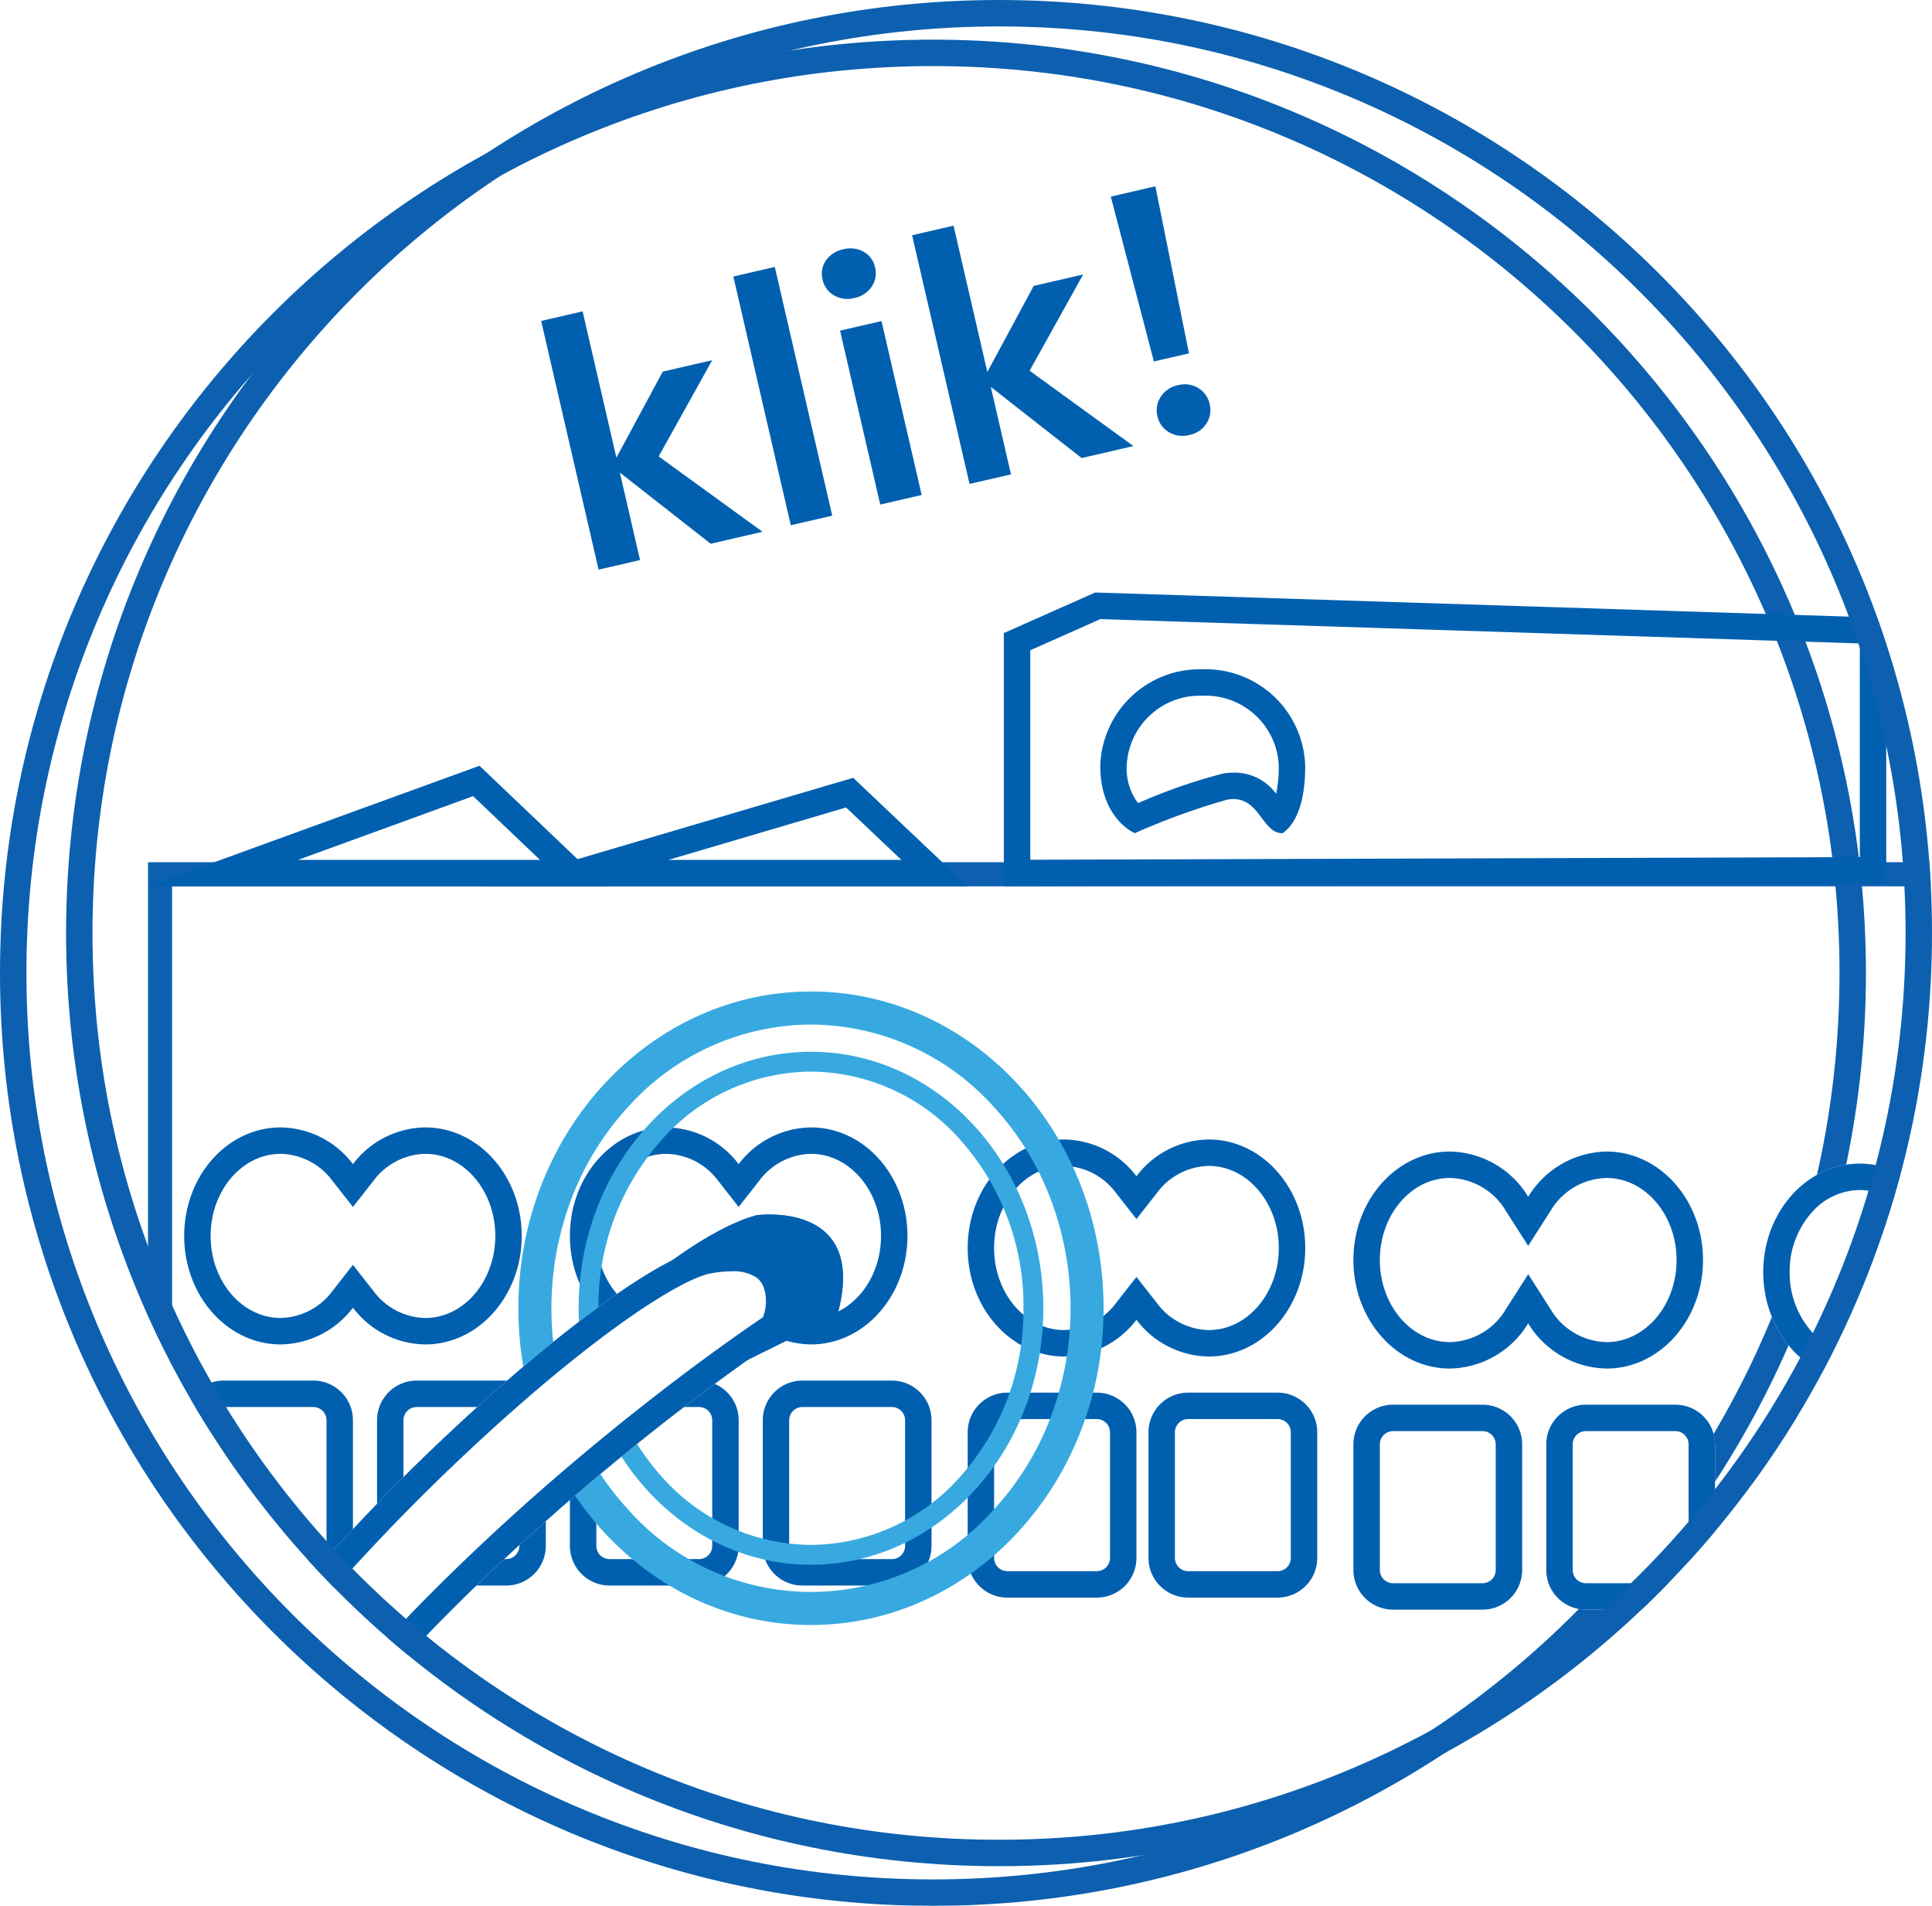 <svg xmlns="http://www.w3.org/2000/svg" xmlns:xlink="http://www.w3.org/1999/xlink" width="146.201" height="144.201" viewBox="0 0 146.201 144.201">
  <defs>
    <filter id="Path_17954" x="0" y="0" width="146.201" height="144.201" filterUnits="userSpaceOnUse">
      <feOffset dx="-5" dy="3" input="SourceAlpha"/>
      <feGaussianBlur result="blur"/>
      <feFlood flood-color="#37a9e0"/>
      <feComposite operator="in" in2="blur"/>
      <feComposite in="SourceGraphic"/>
    </filter>
    <clipPath id="clip-path">
      <path id="Path_18994" data-name="Path 18994" d="M70.6,0A70.6,70.6,0,1,1,0,70.6,70.6,70.6,0,0,1,70.6,0Z" transform="translate(653 872)" fill="#fff" stroke="#0d60af" stroke-width="2"/>
    </clipPath>
  </defs>
  <g id="Group_148897" data-name="Group 148897" transform="translate(-648 -872)">
    <g id="icon1" transform="translate(653 867)">
      <g transform="matrix(1, 0, 0, 1, -5, 5)" filter="url(#Path_17954)">
        <g id="Path_17954-2" data-name="Path 17954" transform="translate(5)" fill="#fff">
          <path d="M 70.601 140.201 C 61.204 140.201 52.089 138.361 43.509 134.732 C 39.385 132.988 35.408 130.829 31.687 128.315 C 28.001 125.825 24.535 122.965 21.386 119.816 C 18.236 116.666 15.376 113.2 12.886 109.514 C 10.372 105.793 8.213 101.816 6.469 97.692 C 2.84 89.112 1 79.997 1 70.601 C 1 61.204 2.84 52.089 6.469 43.509 C 8.213 39.385 10.372 35.408 12.886 31.687 C 15.376 28.001 18.236 24.535 21.386 21.386 C 24.535 18.236 28.001 15.376 31.687 12.886 C 35.408 10.372 39.385 8.213 43.509 6.469 C 52.089 2.84 61.204 1 70.601 1 C 79.997 1 89.112 2.84 97.692 6.469 C 101.816 8.213 105.793 10.372 109.514 12.886 C 113.2 15.376 116.666 18.236 119.816 21.386 C 122.965 24.535 125.825 28.001 128.315 31.687 C 130.829 35.408 132.988 39.385 134.732 43.509 C 138.361 52.089 140.201 61.204 140.201 70.601 C 140.201 79.997 138.361 89.112 134.732 97.692 C 132.988 101.816 130.829 105.793 128.315 109.514 C 125.825 113.2 122.965 116.666 119.816 119.816 C 116.666 122.965 113.2 125.825 109.514 128.315 C 105.793 130.829 101.816 132.988 97.692 134.732 C 89.112 138.361 79.997 140.201 70.601 140.201 Z" stroke="none"/>
          <path d="M 70.601 2 C 61.339 2 52.355 3.814 43.899 7.39 C 39.834 9.109 35.914 11.237 32.247 13.715 C 28.614 16.169 25.197 18.988 22.093 22.093 C 18.988 25.197 16.169 28.614 13.715 32.247 C 11.237 35.914 9.109 39.834 7.39 43.899 C 3.814 52.355 2 61.339 2 70.601 C 2 79.863 3.814 88.846 7.39 97.302 C 9.109 101.367 11.237 105.287 13.715 108.954 C 16.169 112.587 18.988 116.004 22.093 119.109 C 25.197 122.213 28.614 125.032 32.247 127.486 C 35.914 129.964 39.834 132.092 43.899 133.811 C 52.355 137.388 61.339 139.201 70.601 139.201 C 79.863 139.201 88.846 137.388 97.302 133.811 C 101.367 132.092 105.287 129.964 108.954 127.486 C 112.587 125.032 116.004 122.213 119.109 119.109 C 122.213 116.004 125.032 112.587 127.486 108.954 C 129.964 105.287 132.092 101.367 133.811 97.302 C 137.388 88.846 139.201 79.863 139.201 70.601 C 139.201 61.339 137.388 52.355 133.811 43.899 C 132.092 39.834 129.964 35.914 127.486 32.247 C 125.032 28.614 122.213 25.197 119.109 22.093 C 116.004 18.988 112.587 16.169 108.954 13.715 C 105.287 11.237 101.367 9.109 97.302 7.39 C 88.846 3.814 79.863 2 70.601 2 M 70.601 0 C 109.592 0 141.201 31.609 141.201 70.601 C 141.201 109.592 109.592 141.201 70.601 141.201 C 31.609 141.201 0 109.592 0 70.601 C 0 31.609 31.609 0 70.601 0 Z" stroke="none" fill="#0d60af"/>
        </g>
      </g>
    </g>
    <g id="Mask_Group_236" data-name="Mask Group 236" clip-path="url(#clip-path)">
      <g id="Group_148896" data-name="Group 148896" transform="translate(15.201 23832.201)">
        <path id="Subtraction_1" data-name="Subtraction 1" d="M1.824,67.5H0V0H135V1.824H1.824Z" transform="translate(644 -22894.965)" fill="#0d60af"/>
        <path id="Union_1" data-name="Union 1" d="M12.77,13.64A6.963,6.963,0,0,1,7.3,16.419c-4.03,0-7.3-3.675-7.3-8.209S3.267,0,7.3,0A6.963,6.963,0,0,1,12.77,2.779,6.963,6.963,0,0,1,18.243,0c4.03,0,7.3,3.675,7.3,8.209s-3.267,8.209-7.3,8.209A6.963,6.963,0,0,1,12.77,13.64Z" transform="translate(646.737 -22874.898)" fill="#fff"/>
        <path id="Union_1_-_Outline" data-name="Union 1 - Outline" d="M18.243,14.419c2.921,0,5.3-2.786,5.3-6.209S21.164,2,18.243,2a5,5,0,0,0-3.9,2.014L12.77,6.019,11.2,4.014A5,5,0,0,0,7.3,2C4.376,2,2,4.786,2,8.209s2.376,6.209,5.3,6.209a5,5,0,0,0,3.9-2.014L12.77,10.4l1.573,2.005a5,5,0,0,0,3.9,2.014m0,2A6.963,6.963,0,0,1,12.77,13.64,6.963,6.963,0,0,1,7.3,16.419c-4.03,0-7.3-3.675-7.3-8.209S3.267,0,7.3,0A6.963,6.963,0,0,1,12.77,2.779,6.963,6.963,0,0,1,18.243,0c4.03,0,7.3,3.675,7.3,8.209S22.273,16.419,18.243,16.419Z" transform="translate(646.737 -22874.898)" fill="#0060af"/>
        <path id="Union_2" data-name="Union 2" d="M12.77,13.64A6.963,6.963,0,0,1,7.3,16.419c-4.03,0-7.3-3.675-7.3-8.209S3.267,0,7.3,0A6.963,6.963,0,0,1,12.77,2.779,6.963,6.963,0,0,1,18.243,0c4.03,0,7.3,3.675,7.3,8.209s-3.267,8.209-7.3,8.209A6.963,6.963,0,0,1,12.77,13.64Z" transform="translate(675.926 -22874.898)" fill="#fff"/>
        <path id="Union_2_-_Outline" data-name="Union 2 - Outline" d="M18.243,14.419c2.921,0,5.3-2.786,5.3-6.209S21.164,2,18.243,2a5,5,0,0,0-3.9,2.014L12.77,6.019,11.2,4.014A5,5,0,0,0,7.3,2C4.376,2,2,4.786,2,8.209s2.376,6.209,5.3,6.209a5,5,0,0,0,3.9-2.014L12.77,10.4l1.573,2.005a5,5,0,0,0,3.9,2.014m0,2A6.963,6.963,0,0,1,12.77,13.64,6.963,6.963,0,0,1,7.3,16.419c-4.03,0-7.3-3.675-7.3-8.209S3.267,0,7.3,0A6.963,6.963,0,0,1,12.77,2.779,6.963,6.963,0,0,1,18.243,0c4.03,0,7.3,3.675,7.3,8.209S22.273,16.419,18.243,16.419Z" transform="translate(675.926 -22874.898)" fill="#0060af"/>
        <path id="Union_3" data-name="Union 3" d="M12.77,13.64A6.963,6.963,0,0,1,7.3,16.419c-4.03,0-7.3-3.675-7.3-8.209S3.267,0,7.3,0A6.963,6.963,0,0,1,12.77,2.779,6.963,6.963,0,0,1,18.243,0c4.03,0,7.3,3.675,7.3,8.209s-3.267,8.209-7.3,8.209A6.963,6.963,0,0,1,12.77,13.64Z" transform="translate(706.027 -22873.984)" fill="#fff"/>
        <path id="Union_3_-_Outline" data-name="Union 3 - Outline" d="M18.243,14.419c2.921,0,5.3-2.786,5.3-6.209S21.164,2,18.243,2a5,5,0,0,0-3.9,2.014L12.77,6.019,11.2,4.014A5,5,0,0,0,7.3,2C4.376,2,2,4.786,2,8.209s2.376,6.209,5.3,6.209a5,5,0,0,0,3.9-2.014L12.77,10.4l1.573,2.005a5,5,0,0,0,3.9,2.014m0,2A6.963,6.963,0,0,1,12.77,13.64,6.963,6.963,0,0,1,7.3,16.419c-4.03,0-7.3-3.675-7.3-8.209S3.267,0,7.3,0A6.963,6.963,0,0,1,12.77,2.779,6.963,6.963,0,0,1,18.243,0c4.03,0,7.3,3.675,7.3,8.209S22.273,16.419,18.243,16.419Z" transform="translate(706.027 -22873.984)" fill="#0060af"/>
        <path id="Union_4" data-name="Union 4" d="M13.226,13A7.077,7.077,0,0,1,7.3,16.419c-4.03,0-7.3-3.675-7.3-8.209S3.267,0,7.3,0a7.077,7.077,0,0,1,5.929,3.422A7.077,7.077,0,0,1,19.155,0c4.031,0,7.3,3.675,7.3,8.209s-3.267,8.209-7.3,8.209A7.077,7.077,0,0,1,13.226,13Z" transform="translate(735.216 -22873.072)" fill="#fff"/>
        <path id="Union_4_-_Outline" data-name="Union 4 - Outline" d="M19.155,14.419c2.921,0,5.3-2.786,5.3-6.209S22.076,2,19.155,2a5.051,5.051,0,0,0-4.244,2.5L13.226,7.136,11.541,4.5A5.051,5.051,0,0,0,7.3,2C4.376,2,2,4.786,2,8.209s2.376,6.209,5.3,6.209a5.051,5.051,0,0,0,4.244-2.5l1.685-2.637,1.685,2.637a5.051,5.051,0,0,0,4.244,2.5m0,2A7.077,7.077,0,0,1,13.226,13,7.077,7.077,0,0,1,7.3,16.419c-4.03,0-7.3-3.675-7.3-8.209S3.267,0,7.3,0a7.077,7.077,0,0,1,5.929,3.422A7.077,7.077,0,0,1,19.155,0c4.031,0,7.3,3.675,7.3,8.209S23.186,16.419,19.155,16.419Z" transform="translate(735.216 -22873.072)" fill="#0060af"/>
        <path id="Subtraction_2" data-name="Subtraction 2" d="M7.3,16.419c-4.024,0-7.3-3.683-7.3-8.209S3.274,0,7.3,0a6.682,6.682,0,0,1,3.648,1.1V15.321A6.681,6.681,0,0,1,7.3,16.419Z" transform="translate(766.23 -22872.16)" fill="#fff"/>
        <path id="Subtraction_2_-_Outline" data-name="Subtraction 2 - Outline" d="M7.3,14.419a4.587,4.587,0,0,0,1.648-.309V2.309A4.588,4.588,0,0,0,7.3,2,4.894,4.894,0,0,0,3.635,3.736,6.7,6.7,0,0,0,2,8.209a6.7,6.7,0,0,0,1.635,4.474A4.894,4.894,0,0,0,7.3,14.419m0,2c-4.024,0-7.3-3.683-7.3-8.209S3.274,0,7.3,0a6.682,6.682,0,0,1,3.648,1.1V15.321A6.681,6.681,0,0,1,7.3,16.419Z" transform="translate(766.23 -22872.16)" fill="#0060af"/>
        <rect id="Rectangle_105877" data-name="Rectangle 105877" width="12.77" height="15.507" rx="3" transform="translate(675.926 -22855.742)" fill="#fff"/>
        <path id="Rectangle_105877_-_Outline" data-name="Rectangle 105877 - Outline" d="M3,2A1,1,0,0,0,2,3v9.507a1,1,0,0,0,1,1H9.77a1,1,0,0,0,1-1V3a1,1,0,0,0-1-1H3M3,0H9.77a3,3,0,0,1,3,3v9.507a3,3,0,0,1-3,3H3a3,3,0,0,1-3-3V3A3,3,0,0,1,3,0Z" transform="translate(675.926 -22855.742)" fill="#0060af"/>
        <rect id="Rectangle_105878" data-name="Rectangle 105878" width="12.77" height="15.507" rx="3" transform="translate(690.52 -22855.742)" fill="#fff"/>
        <path id="Rectangle_105878_-_Outline" data-name="Rectangle 105878 - Outline" d="M3,2A1,1,0,0,0,2,3v9.507a1,1,0,0,0,1,1H9.77a1,1,0,0,0,1-1V3a1,1,0,0,0-1-1H3M3,0H9.77a3,3,0,0,1,3,3v9.507a3,3,0,0,1-3,3H3a3,3,0,0,1-3-3V3A3,3,0,0,1,3,0Z" transform="translate(690.52 -22855.742)" fill="#0060af"/>
        <rect id="Rectangle_105879" data-name="Rectangle 105879" width="12.77" height="15.507" rx="3" transform="translate(646.737 -22855.742)" fill="#fff"/>
        <path id="Rectangle_105879_-_Outline" data-name="Rectangle 105879 - Outline" d="M3,2A1,1,0,0,0,2,3v9.507a1,1,0,0,0,1,1H9.77a1,1,0,0,0,1-1V3a1,1,0,0,0-1-1H3M3,0H9.77a3,3,0,0,1,3,3v9.507a3,3,0,0,1-3,3H3a3,3,0,0,1-3-3V3A3,3,0,0,1,3,0Z" transform="translate(646.737 -22855.742)" fill="#0060af"/>
        <rect id="Rectangle_105880" data-name="Rectangle 105880" width="12.77" height="15.507" rx="3" transform="translate(661.331 -22855.742)" fill="#fff"/>
        <path id="Rectangle_105880_-_Outline" data-name="Rectangle 105880 - Outline" d="M3,2A1,1,0,0,0,2,3v9.507a1,1,0,0,0,1,1H9.77a1,1,0,0,0,1-1V3a1,1,0,0,0-1-1H3M3,0H9.77a3,3,0,0,1,3,3v9.507a3,3,0,0,1-3,3H3a3,3,0,0,1-3-3V3A3,3,0,0,1,3,0Z" transform="translate(661.331 -22855.742)" fill="#0060af"/>
        <rect id="Rectangle_105881" data-name="Rectangle 105881" width="12.77" height="15.507" rx="3" transform="translate(706.027 -22854.83)" fill="#fff"/>
        <path id="Rectangle_105881_-_Outline" data-name="Rectangle 105881 - Outline" d="M3,2A1,1,0,0,0,2,3v9.507a1,1,0,0,0,1,1H9.77a1,1,0,0,0,1-1V3a1,1,0,0,0-1-1H3M3,0H9.77a3,3,0,0,1,3,3v9.507a3,3,0,0,1-3,3H3a3,3,0,0,1-3-3V3A3,3,0,0,1,3,0Z" transform="translate(706.027 -22854.83)" fill="#0060af"/>
        <rect id="Rectangle_105882" data-name="Rectangle 105882" width="12.77" height="15.507" rx="3" transform="translate(719.709 -22854.83)" fill="#fff"/>
        <path id="Rectangle_105882_-_Outline" data-name="Rectangle 105882 - Outline" d="M3,2A1,1,0,0,0,2,3v9.507a1,1,0,0,0,1,1H9.77a1,1,0,0,0,1-1V3a1,1,0,0,0-1-1H3M3,0H9.77a3,3,0,0,1,3,3v9.507a3,3,0,0,1-3,3H3a3,3,0,0,1-3-3V3A3,3,0,0,1,3,0Z" transform="translate(719.709 -22854.83)" fill="#0060af"/>
        <rect id="Rectangle_105883" data-name="Rectangle 105883" width="12.77" height="15.507" rx="3" transform="translate(735.216 -22853.918)" fill="#fff"/>
        <path id="Rectangle_105883_-_Outline" data-name="Rectangle 105883 - Outline" d="M3,2A1,1,0,0,0,2,3v9.507a1,1,0,0,0,1,1H9.77a1,1,0,0,0,1-1V3a1,1,0,0,0-1-1H3M3,0H9.77a3,3,0,0,1,3,3v9.507a3,3,0,0,1-3,3H3a3,3,0,0,1-3-3V3A3,3,0,0,1,3,0Z" transform="translate(735.216 -22853.918)" fill="#0060af"/>
        <rect id="Rectangle_105884" data-name="Rectangle 105884" width="12.77" height="15.507" rx="3" transform="translate(749.811 -22853.918)" fill="#fff"/>
        <path id="Rectangle_105884_-_Outline" data-name="Rectangle 105884 - Outline" d="M3,2A1,1,0,0,0,2,3v9.507a1,1,0,0,0,1,1H9.77a1,1,0,0,0,1-1V3a1,1,0,0,0-1-1H3M3,0H9.77a3,3,0,0,1,3,3v9.507a3,3,0,0,1-3,3H3a3,3,0,0,1-3-3V3A3,3,0,0,1,3,0Z" transform="translate(749.811 -22853.918)" fill="#0060af"/>
        <path id="Subtraction_3" data-name="Subtraction 3" d="M9.77,15.507H3a3,3,0,0,1-3-3V3A3,3,0,0,1,3,0H9.77a2.983,2.983,0,0,1,2.088.846V14.661A2.984,2.984,0,0,1,9.77,15.507Z" transform="translate(765.318 -22853.006)" fill="#fff"/>
        <path id="Subtraction_3_-_Outline" data-name="Subtraction 3 - Outline" d="M9.77,13.507q.044,0,.088,0V2Q9.815,2,9.77,2H3A1,1,0,0,0,2,3v9.507a1,1,0,0,0,1,1H9.77m0,2H3a3,3,0,0,1-3-3V3A3,3,0,0,1,3,0H9.77a2.983,2.983,0,0,1,2.088.846V14.661A2.984,2.984,0,0,1,9.77,15.507Z" transform="translate(765.318 -22853.006)" fill="#0060af"/>
        <path id="Path_18986" data-name="Path 18986" d="M19.6.3,6.352,5.122h18.31L19.6.3M20.084-2l9.578,9.122H-5Z" transform="translate(649 -22900.262)" fill="#0060af"/>
        <path id="Path_18987" data-name="Path 18987" d="M18.282,3.244,4.844,7.209H22.467L18.282,3.244M18.821,1l8.666,8.209H-9Z" transform="translate(678.541 -22902.35)" fill="#0060af"/>
        <path id="Path_18988" data-name="Path 18988" d="M7.3-1.357,2,1v15.85l62.775-.2V.483L7.3-1.357M6.909-3.371,66.775-1.454v20.1L0,18.859V-.3Z" transform="translate(708.763 -22912)" fill="#0060af"/>
        <path id="Path_18989" data-name="Path 18989" d="M7.753,2A5.546,5.546,0,0,0,2,7.3a4.346,4.346,0,0,0,.723,2.634c.051.068.1.13.151.186A41.909,41.909,0,0,1,9.284,7.89a4.658,4.658,0,0,1,.791-.07,3.888,3.888,0,0,1,3.231,1.6l.011-.051a10.056,10.056,0,0,0,.19-2.074A5.546,5.546,0,0,0,7.753,2m0-2a7.536,7.536,0,0,1,7.753,7.3c0,1.029-.064,3.95-1.706,5.1-1.507.042-1.718-2.581-3.727-2.581a2.638,2.638,0,0,0-.45.04A52.973,52.973,0,0,0,2.61,12.4S0,11.327,0,7.3A7.536,7.536,0,0,1,7.753,0Z" transform="translate(716.061 -22909.561)" fill="#0060af"/>
        <path id="Ellipse_1259" data-name="Ellipse 1259" d="M21.892,2A18.959,18.959,0,0,0,7.882,8.3a21.845,21.845,0,0,0-4.3,6.909,23.628,23.628,0,0,0,0,17.008,21.845,21.845,0,0,0,4.3,6.909,18.723,18.723,0,0,0,28.021,0,21.845,21.845,0,0,0,4.3-6.909,23.628,23.628,0,0,0,0-17.008A21.845,21.845,0,0,0,35.9,8.3,18.959,18.959,0,0,0,21.892,2m0-2C33.982,0,43.784,10.618,43.784,23.716s-9.8,23.716-21.892,23.716S0,36.814,0,23.716,9.8,0,21.892,0Z" transform="translate(672.277 -22884.932)" fill="#37a9e0" stroke="#37a9e0" stroke-width="0.5"/>
        <path id="Ellipse_1260" data-name="Ellipse 1260" d="M17.331,1A15.443,15.443,0,0,0,5.818,6.281,19.094,19.094,0,0,0,1,19.155,19.094,19.094,0,0,0,5.818,32.029a15.443,15.443,0,0,0,11.513,5.281,15.443,15.443,0,0,0,11.513-5.281,19.094,19.094,0,0,0,4.818-12.874A19.094,19.094,0,0,0,28.844,6.281,15.443,15.443,0,0,0,17.331,1m0-1C26.9,0,34.662,8.576,34.662,19.155S26.9,38.311,17.331,38.311,0,29.735,0,19.155,7.759,0,17.331,0Z" transform="translate(676.838 -22880.371)" fill="#37a9e0" stroke="#37a9e0" stroke-width="0.5"/>
        <path id="Subtraction_4" data-name="Subtraction 4" d="M11.059,38.545H0A89.854,89.854,0,0,1,9.251,26.073,160.423,160.423,0,0,1,21,13.907C29.314,6.15,36.835.76,40.159.176A10.824,10.824,0,0,1,42.018,0c2.907,0,3.991,1.484,4.389,2.728.563,1.76-.03,3.808-.69,4.278-.05.033-5.1,3.36-11.863,8.887-3.973,3.246-7.751,6.6-11.231,9.981A133.875,133.875,0,0,0,11.059,38.545Z" transform="translate(646.131 -22866.01)" fill="#fff"/>
        <path id="Subtraction_4_-_Outline" data-name="Subtraction 4 - Outline" d="M10.1,36.545A137.434,137.434,0,0,1,21.231,24.439c3.52-3.417,7.341-6.813,11.358-10.095C38.635,9.4,43.353,6.184,44.4,5.48a3.349,3.349,0,0,0,.1-2.143,1.677,1.677,0,0,0-.568-.855A3.186,3.186,0,0,0,42.018,2a8.833,8.833,0,0,0-1.513.146c-2.354.414-9.035,4.728-18.141,13.223a158.385,158.385,0,0,0-11.6,12.012,100.173,100.173,0,0,0-7.12,9.164H10.1m.96,2H0A89.854,89.854,0,0,1,9.251,26.073,160.422,160.422,0,0,1,21,13.907C29.314,6.15,36.835.76,40.159.176A10.824,10.824,0,0,1,42.018,0c2.907,0,3.991,1.484,4.389,2.728.563,1.76-.03,3.808-.69,4.278-.05.033-5.1,3.36-11.863,8.887-3.973,3.246-7.751,6.6-11.231,9.981A133.874,133.874,0,0,0,11.059,38.545Z" transform="translate(646.131 -22866.01)" fill="#0060af"/>
        <path id="Path_18993" data-name="Path 18993" d="M4.732.276s8.546-1.185,6.088,7.6L2.755,11.856C12.491,1.331-1.336,4.9-3.218,4.889-3.218,4.889,1.18,1.226,4.732.276Z" transform="translate(685.33 -22868.531)" fill="#0060af"/>
        <path id="Path_18993_-_Outline" data-name="Path 18993 - Outline" d="M5.7,2.223c-.264,0-.473.014-.593.024-.208.06-.421.132-.638.214a6.862,6.862,0,0,1,.9.214A3.856,3.856,0,0,1,7.9,4.784a3.746,3.746,0,0,1,.241,2.182l.96-.474a4.185,4.185,0,0,0-.3-3.2c-.73-.962-2.411-1.066-3.1-1.066m0-2c2.165,0,7.053.734,5.118,7.65L2.755,11.856c9.714-10.5-4.028-6.968-5.96-6.968h-.013S1.18,1.226,4.732.276A7.809,7.809,0,0,1,5.7.223Z" transform="translate(685.33 -22868.531)" fill="#0060af"/>
      </g>
    </g>
    <g id="icon1-2" data-name="icon1" transform="translate(653 867)">
      <g id="Path_17954-3" data-name="Path 17954" transform="translate(0 5)" fill="none">
        <path d="M70.6,0A70.6,70.6,0,1,1,0,70.6,70.6,70.6,0,0,1,70.6,0Z" stroke="none"/>
        <path d="M 70.601 2 C 61.339 2 52.355 3.814 43.899 7.39 C 39.834 9.109 35.914 11.237 32.247 13.715 C 28.614 16.169 25.197 18.988 22.093 22.093 C 18.988 25.197 16.169 28.614 13.715 32.247 C 11.237 35.914 9.109 39.834 7.39 43.899 C 3.814 52.355 2 61.339 2 70.601 C 2 79.863 3.814 88.846 7.39 97.302 C 9.109 101.367 11.237 105.287 13.715 108.954 C 16.169 112.587 18.988 116.004 22.093 119.109 C 25.197 122.213 28.614 125.032 32.247 127.486 C 35.914 129.964 39.834 132.092 43.899 133.811 C 52.355 137.388 61.339 139.201 70.601 139.201 C 79.863 139.201 88.846 137.388 97.302 133.811 C 101.367 132.092 105.287 129.964 108.954 127.486 C 112.587 125.032 116.004 122.213 119.109 119.109 C 122.213 116.004 125.032 112.587 127.486 108.954 C 129.964 105.287 132.092 101.367 133.811 97.302 C 137.388 88.846 139.201 79.863 139.201 70.601 C 139.201 61.339 137.388 52.355 133.811 43.899 C 132.092 39.834 129.964 35.914 127.486 32.247 C 125.032 28.614 122.213 25.197 119.109 22.093 C 116.004 18.988 112.587 16.169 108.954 13.715 C 105.287 11.237 101.367 9.109 97.302 7.39 C 88.846 3.814 79.863 2 70.601 2 M 70.601 0 C 109.592 0 141.201 31.609 141.201 70.601 C 141.201 109.592 109.592 141.201 70.601 141.201 C 31.609 141.201 0 109.592 0 70.601 C 0 31.609 31.609 0 70.601 0 Z" stroke="none" fill="#0d60af"/>
      </g>
    </g>
    <path id="Path_18995" data-name="Path 18995" d="M29.436,25.229l-5.976-7.4,5.374-6.111h3.841l-6.7,7.416.008-2.5,7.478,8.593Zm-8.709,0V5.909h3.22V25.229Zm14.932,0V5.909h3.22V25.229Zm6.949,0V11.718h3.22v13.51ZM44.223,9.555a2.037,2.037,0,0,1-1.463-.543,1.8,1.8,0,0,1-.57-1.358,1.759,1.759,0,0,1,.57-1.353,2.072,2.072,0,0,1,1.463-.527,2.093,2.093,0,0,1,1.467.527,1.748,1.748,0,0,1,.578,1.353,1.785,1.785,0,0,1-.578,1.358A2.058,2.058,0,0,1,44.223,9.555ZM58.255,25.229l-5.976-7.4,5.374-6.111h3.841l-6.7,7.416.008-2.5,7.478,8.593Zm-8.709,0V5.909h3.22V25.229Zm15.683-5.891L64.86,6.446h3.463l-.368,12.892ZM66.6,25.363a2.012,2.012,0,0,1-1.471-.559,1.832,1.832,0,0,1-.57-1.359,1.858,1.858,0,0,1,.57-1.381A2.012,2.012,0,0,1,66.6,21.5a1.974,1.974,0,0,1,1.457.559,1.874,1.874,0,0,1,.561,1.381,1.848,1.848,0,0,1-.561,1.359A1.974,1.974,0,0,1,66.6,25.363Z" transform="matrix(0.974, -0.225, 0.225, 0.974, 667.434, 895.191)" fill="#0060af"/>
  </g>
</svg>
